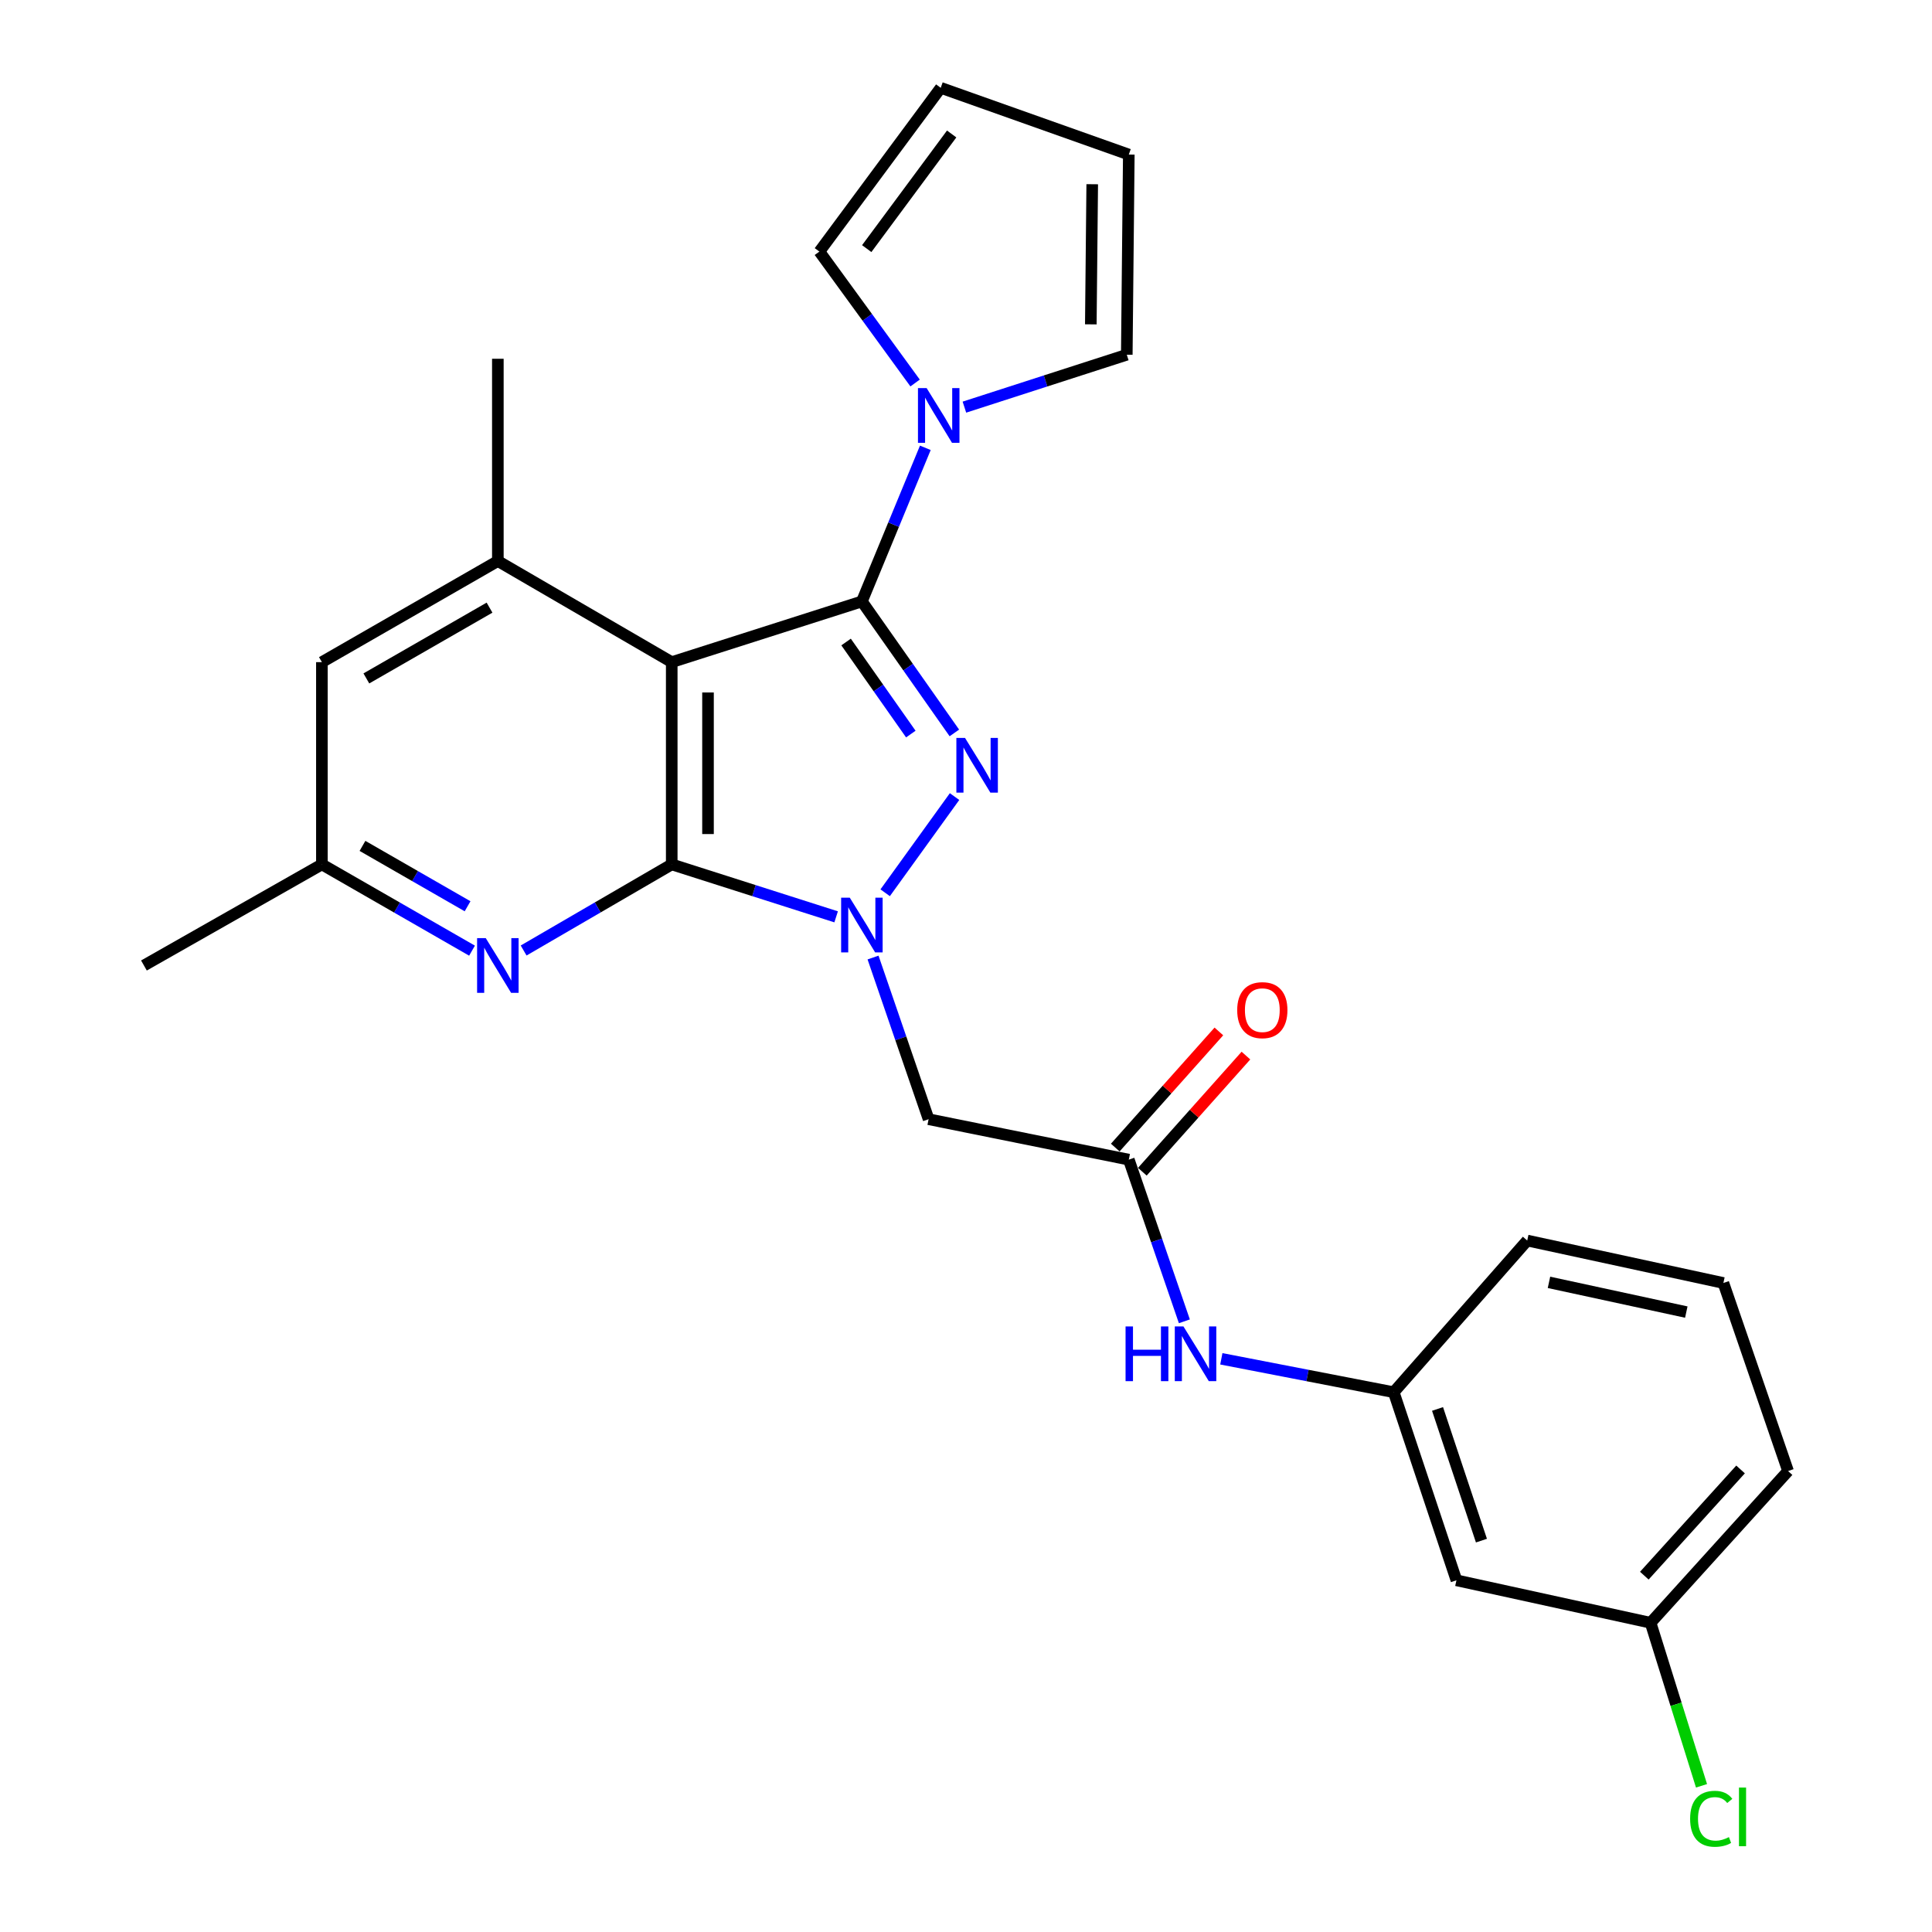 <?xml version='1.0' encoding='iso-8859-1'?>
<svg version='1.1' baseProfile='full'
              xmlns='http://www.w3.org/2000/svg'
                      xmlns:rdkit='http://www.rdkit.org/xml'
                      xmlns:xlink='http://www.w3.org/1999/xlink'
                  xml:space='preserve'
width='1000px' height='1000px' viewBox='0 0 1000 1000'>
<!-- END OF HEADER -->
<rect style='opacity:1.0;fill:#FFFFFF;stroke:none' width='1000' height='1000' x='0' y='0'> </rect>
<path class='bond-2' d='M 446.108,311.297 L 470.042,345.33' style='fill:none;fill-rule:evenodd;stroke:#000000;stroke-width:6px;stroke-linecap:butt;stroke-linejoin:miter;stroke-opacity:1' />
<path class='bond-2' d='M 470.042,345.33 L 493.976,379.363' style='fill:none;fill-rule:evenodd;stroke:#0000FF;stroke-width:6px;stroke-linecap:butt;stroke-linejoin:miter;stroke-opacity:1' />
<path class='bond-2' d='M 437.931,332.307 L 454.685,356.13' style='fill:none;fill-rule:evenodd;stroke:#000000;stroke-width:6px;stroke-linecap:butt;stroke-linejoin:miter;stroke-opacity:1' />
<path class='bond-2' d='M 454.685,356.13 L 471.439,379.953' style='fill:none;fill-rule:evenodd;stroke:#0000FF;stroke-width:6px;stroke-linecap:butt;stroke-linejoin:miter;stroke-opacity:1' />
<path class='bond-3' d='M 446.108,311.297 L 347.689,342.723' style='fill:none;fill-rule:evenodd;stroke:#000000;stroke-width:6px;stroke-linecap:butt;stroke-linejoin:miter;stroke-opacity:1' />
<path class='bond-4' d='M 446.108,311.297 L 462.53,271.544' style='fill:none;fill-rule:evenodd;stroke:#000000;stroke-width:6px;stroke-linecap:butt;stroke-linejoin:miter;stroke-opacity:1' />
<path class='bond-4' d='M 462.53,271.544 L 478.952,231.791' style='fill:none;fill-rule:evenodd;stroke:#0000FF;stroke-width:6px;stroke-linecap:butt;stroke-linejoin:miter;stroke-opacity:1' />
<path class='bond-0' d='M 458.161,462.096 L 494.076,412.309' style='fill:none;fill-rule:evenodd;stroke:#0000FF;stroke-width:6px;stroke-linecap:butt;stroke-linejoin:miter;stroke-opacity:1' />
<path class='bond-6' d='M 451.886,495.622 L 466.264,537.461' style='fill:none;fill-rule:evenodd;stroke:#0000FF;stroke-width:6px;stroke-linecap:butt;stroke-linejoin:miter;stroke-opacity:1' />
<path class='bond-6' d='M 466.264,537.461 L 480.642,579.299' style='fill:none;fill-rule:evenodd;stroke:#000000;stroke-width:6px;stroke-linecap:butt;stroke-linejoin:miter;stroke-opacity:1' />
<path class='bond-26' d='M 432.785,474.555 L 390.237,460.983' style='fill:none;fill-rule:evenodd;stroke:#0000FF;stroke-width:6px;stroke-linecap:butt;stroke-linejoin:miter;stroke-opacity:1' />
<path class='bond-26' d='M 390.237,460.983 L 347.689,447.411' style='fill:none;fill-rule:evenodd;stroke:#000000;stroke-width:6px;stroke-linecap:butt;stroke-linejoin:miter;stroke-opacity:1' />
<path class='bond-1' d='M 347.689,447.411 L 347.689,342.723' style='fill:none;fill-rule:evenodd;stroke:#000000;stroke-width:6px;stroke-linecap:butt;stroke-linejoin:miter;stroke-opacity:1' />
<path class='bond-1' d='M 366.463,431.707 L 366.463,358.427' style='fill:none;fill-rule:evenodd;stroke:#000000;stroke-width:6px;stroke-linecap:butt;stroke-linejoin:miter;stroke-opacity:1' />
<path class='bond-5' d='M 347.689,447.411 L 309.36,469.696' style='fill:none;fill-rule:evenodd;stroke:#000000;stroke-width:6px;stroke-linecap:butt;stroke-linejoin:miter;stroke-opacity:1' />
<path class='bond-5' d='M 309.36,469.696 L 271.03,491.981' style='fill:none;fill-rule:evenodd;stroke:#0000FF;stroke-width:6px;stroke-linecap:butt;stroke-linejoin:miter;stroke-opacity:1' />
<path class='bond-7' d='M 347.689,342.723 L 257.687,290.385' style='fill:none;fill-rule:evenodd;stroke:#000000;stroke-width:6px;stroke-linecap:butt;stroke-linejoin:miter;stroke-opacity:1' />
<path class='bond-12' d='M 473.654,198.245 L 448.882,164.232' style='fill:none;fill-rule:evenodd;stroke:#0000FF;stroke-width:6px;stroke-linecap:butt;stroke-linejoin:miter;stroke-opacity:1' />
<path class='bond-12' d='M 448.882,164.232 L 424.11,130.22' style='fill:none;fill-rule:evenodd;stroke:#000000;stroke-width:6px;stroke-linecap:butt;stroke-linejoin:miter;stroke-opacity:1' />
<path class='bond-13' d='M 499.175,210.736 L 541.198,197.174' style='fill:none;fill-rule:evenodd;stroke:#0000FF;stroke-width:6px;stroke-linecap:butt;stroke-linejoin:miter;stroke-opacity:1' />
<path class='bond-13' d='M 541.198,197.174 L 583.222,183.612' style='fill:none;fill-rule:evenodd;stroke:#000000;stroke-width:6px;stroke-linecap:butt;stroke-linejoin:miter;stroke-opacity:1' />
<path class='bond-28' d='M 244.321,492.059 L 205.467,469.735' style='fill:none;fill-rule:evenodd;stroke:#0000FF;stroke-width:6px;stroke-linecap:butt;stroke-linejoin:miter;stroke-opacity:1' />
<path class='bond-28' d='M 205.467,469.735 L 166.612,447.411' style='fill:none;fill-rule:evenodd;stroke:#000000;stroke-width:6px;stroke-linecap:butt;stroke-linejoin:miter;stroke-opacity:1' />
<path class='bond-28' d='M 242.018,469.083 L 214.819,453.456' style='fill:none;fill-rule:evenodd;stroke:#0000FF;stroke-width:6px;stroke-linecap:butt;stroke-linejoin:miter;stroke-opacity:1' />
<path class='bond-28' d='M 214.819,453.456 L 187.621,437.829' style='fill:none;fill-rule:evenodd;stroke:#000000;stroke-width:6px;stroke-linecap:butt;stroke-linejoin:miter;stroke-opacity:1' />
<path class='bond-8' d='M 480.642,579.299 L 584.265,600.233' style='fill:none;fill-rule:evenodd;stroke:#000000;stroke-width:6px;stroke-linecap:butt;stroke-linejoin:miter;stroke-opacity:1' />
<path class='bond-10' d='M 257.687,290.385 L 166.612,342.723' style='fill:none;fill-rule:evenodd;stroke:#000000;stroke-width:6px;stroke-linecap:butt;stroke-linejoin:miter;stroke-opacity:1' />
<path class='bond-10' d='M 253.38,314.514 L 189.627,351.151' style='fill:none;fill-rule:evenodd;stroke:#000000;stroke-width:6px;stroke-linecap:butt;stroke-linejoin:miter;stroke-opacity:1' />
<path class='bond-21' d='M 257.687,290.385 L 257.687,185.698' style='fill:none;fill-rule:evenodd;stroke:#000000;stroke-width:6px;stroke-linecap:butt;stroke-linejoin:miter;stroke-opacity:1' />
<path class='bond-9' d='M 584.265,600.233 L 598.647,642.071' style='fill:none;fill-rule:evenodd;stroke:#000000;stroke-width:6px;stroke-linecap:butt;stroke-linejoin:miter;stroke-opacity:1' />
<path class='bond-9' d='M 598.647,642.071 L 613.029,683.91' style='fill:none;fill-rule:evenodd;stroke:#0000FF;stroke-width:6px;stroke-linecap:butt;stroke-linejoin:miter;stroke-opacity:1' />
<path class='bond-15' d='M 591.27,606.482 L 618.083,576.427' style='fill:none;fill-rule:evenodd;stroke:#000000;stroke-width:6px;stroke-linecap:butt;stroke-linejoin:miter;stroke-opacity:1' />
<path class='bond-15' d='M 618.083,576.427 L 644.896,546.373' style='fill:none;fill-rule:evenodd;stroke:#FF0000;stroke-width:6px;stroke-linecap:butt;stroke-linejoin:miter;stroke-opacity:1' />
<path class='bond-15' d='M 577.26,593.983 L 604.074,563.929' style='fill:none;fill-rule:evenodd;stroke:#000000;stroke-width:6px;stroke-linecap:butt;stroke-linejoin:miter;stroke-opacity:1' />
<path class='bond-15' d='M 604.074,563.929 L 630.887,533.874' style='fill:none;fill-rule:evenodd;stroke:#FF0000;stroke-width:6px;stroke-linecap:butt;stroke-linejoin:miter;stroke-opacity:1' />
<path class='bond-14' d='M 632.162,703.315 L 676.776,711.961' style='fill:none;fill-rule:evenodd;stroke:#0000FF;stroke-width:6px;stroke-linecap:butt;stroke-linejoin:miter;stroke-opacity:1' />
<path class='bond-14' d='M 676.776,711.961 L 721.39,720.607' style='fill:none;fill-rule:evenodd;stroke:#000000;stroke-width:6px;stroke-linecap:butt;stroke-linejoin:miter;stroke-opacity:1' />
<path class='bond-11' d='M 166.612,342.723 L 166.612,447.411' style='fill:none;fill-rule:evenodd;stroke:#000000;stroke-width:6px;stroke-linecap:butt;stroke-linejoin:miter;stroke-opacity:1' />
<path class='bond-24' d='M 166.612,447.411 L 74.503,499.738' style='fill:none;fill-rule:evenodd;stroke:#000000;stroke-width:6px;stroke-linecap:butt;stroke-linejoin:miter;stroke-opacity:1' />
<path class='bond-17' d='M 424.11,130.22 L 486.921,45.455' style='fill:none;fill-rule:evenodd;stroke:#000000;stroke-width:6px;stroke-linecap:butt;stroke-linejoin:miter;stroke-opacity:1' />
<path class='bond-17' d='M 448.616,128.683 L 492.583,69.347' style='fill:none;fill-rule:evenodd;stroke:#000000;stroke-width:6px;stroke-linecap:butt;stroke-linejoin:miter;stroke-opacity:1' />
<path class='bond-18' d='M 583.222,183.612 L 584.265,79.999' style='fill:none;fill-rule:evenodd;stroke:#000000;stroke-width:6px;stroke-linecap:butt;stroke-linejoin:miter;stroke-opacity:1' />
<path class='bond-18' d='M 564.605,167.881 L 565.335,95.352' style='fill:none;fill-rule:evenodd;stroke:#000000;stroke-width:6px;stroke-linecap:butt;stroke-linejoin:miter;stroke-opacity:1' />
<path class='bond-16' d='M 721.39,720.607 L 753.848,817.961' style='fill:none;fill-rule:evenodd;stroke:#000000;stroke-width:6px;stroke-linecap:butt;stroke-linejoin:miter;stroke-opacity:1' />
<path class='bond-16' d='M 744.069,729.272 L 766.79,797.42' style='fill:none;fill-rule:evenodd;stroke:#000000;stroke-width:6px;stroke-linecap:butt;stroke-linejoin:miter;stroke-opacity:1' />
<path class='bond-23' d='M 721.39,720.607 L 790.489,642.099' style='fill:none;fill-rule:evenodd;stroke:#000000;stroke-width:6px;stroke-linecap:butt;stroke-linejoin:miter;stroke-opacity:1' />
<path class='bond-19' d='M 753.848,817.961 L 854.343,839.948' style='fill:none;fill-rule:evenodd;stroke:#000000;stroke-width:6px;stroke-linecap:butt;stroke-linejoin:miter;stroke-opacity:1' />
<path class='bond-27' d='M 486.921,45.455 L 584.265,79.999' style='fill:none;fill-rule:evenodd;stroke:#000000;stroke-width:6px;stroke-linecap:butt;stroke-linejoin:miter;stroke-opacity:1' />
<path class='bond-20' d='M 854.343,839.948 L 867.521,882.139' style='fill:none;fill-rule:evenodd;stroke:#000000;stroke-width:6px;stroke-linecap:butt;stroke-linejoin:miter;stroke-opacity:1' />
<path class='bond-20' d='M 867.521,882.139 L 880.7,924.33' style='fill:none;fill-rule:evenodd;stroke:#00CC00;stroke-width:6px;stroke-linecap:butt;stroke-linejoin:miter;stroke-opacity:1' />
<path class='bond-29' d='M 854.343,839.948 L 925.497,761.409' style='fill:none;fill-rule:evenodd;stroke:#000000;stroke-width:6px;stroke-linecap:butt;stroke-linejoin:miter;stroke-opacity:1' />
<path class='bond-29' d='M 851.102,815.562 L 900.91,760.585' style='fill:none;fill-rule:evenodd;stroke:#000000;stroke-width:6px;stroke-linecap:butt;stroke-linejoin:miter;stroke-opacity:1' />
<path class='bond-22' d='M 892.027,664.075 L 790.489,642.099' style='fill:none;fill-rule:evenodd;stroke:#000000;stroke-width:6px;stroke-linecap:butt;stroke-linejoin:miter;stroke-opacity:1' />
<path class='bond-22' d='M 872.825,679.128 L 801.748,663.745' style='fill:none;fill-rule:evenodd;stroke:#000000;stroke-width:6px;stroke-linecap:butt;stroke-linejoin:miter;stroke-opacity:1' />
<path class='bond-25' d='M 892.027,664.075 L 925.497,761.409' style='fill:none;fill-rule:evenodd;stroke:#000000;stroke-width:6px;stroke-linecap:butt;stroke-linejoin:miter;stroke-opacity:1' />
<path  class='atom-1' d='M 439.848 464.645
L 449.128 479.645
Q 450.048 481.125, 451.528 483.805
Q 453.008 486.485, 453.088 486.645
L 453.088 464.645
L 456.848 464.645
L 456.848 492.965
L 452.968 492.965
L 443.008 476.565
Q 441.848 474.645, 440.608 472.445
Q 439.408 470.245, 439.048 469.565
L 439.048 492.965
L 435.368 492.965
L 435.368 464.645
L 439.848 464.645
' fill='#0000FF'/>
<path  class='atom-3' d='M 499.497 381.955
L 508.777 396.955
Q 509.697 398.435, 511.177 401.115
Q 512.657 403.795, 512.737 403.955
L 512.737 381.955
L 516.497 381.955
L 516.497 410.275
L 512.617 410.275
L 502.657 393.875
Q 501.497 391.955, 500.257 389.755
Q 499.057 387.555, 498.697 386.875
L 498.697 410.275
L 495.017 410.275
L 495.017 381.955
L 499.497 381.955
' fill='#0000FF'/>
<path  class='atom-5' d='M 479.618 200.867
L 488.898 215.867
Q 489.818 217.347, 491.298 220.027
Q 492.778 222.707, 492.858 222.867
L 492.858 200.867
L 496.618 200.867
L 496.618 229.187
L 492.738 229.187
L 482.778 212.787
Q 481.618 210.867, 480.378 208.667
Q 479.178 206.467, 478.818 205.787
L 478.818 229.187
L 475.138 229.187
L 475.138 200.867
L 479.618 200.867
' fill='#0000FF'/>
<path  class='atom-6' d='M 251.427 485.578
L 260.707 500.578
Q 261.627 502.058, 263.107 504.738
Q 264.587 507.418, 264.667 507.578
L 264.667 485.578
L 268.427 485.578
L 268.427 513.898
L 264.547 513.898
L 254.587 497.498
Q 253.427 495.578, 252.187 493.378
Q 250.987 491.178, 250.627 490.498
L 250.627 513.898
L 246.947 513.898
L 246.947 485.578
L 251.427 485.578
' fill='#0000FF'/>
<path  class='atom-10' d='M 582.59 686.567
L 586.43 686.567
L 586.43 698.607
L 600.91 698.607
L 600.91 686.567
L 604.75 686.567
L 604.75 714.887
L 600.91 714.887
L 600.91 701.807
L 586.43 701.807
L 586.43 714.887
L 582.59 714.887
L 582.59 686.567
' fill='#0000FF'/>
<path  class='atom-10' d='M 612.55 686.567
L 621.83 701.567
Q 622.75 703.047, 624.23 705.727
Q 625.71 708.407, 625.79 708.567
L 625.79 686.567
L 629.55 686.567
L 629.55 714.887
L 625.67 714.887
L 615.71 698.487
Q 614.55 696.567, 613.31 694.367
Q 612.11 692.167, 611.75 691.487
L 611.75 714.887
L 608.07 714.887
L 608.07 686.567
L 612.55 686.567
' fill='#0000FF'/>
<path  class='atom-16' d='M 640.375 522.848
Q 640.375 516.048, 643.735 512.248
Q 647.095 508.448, 653.375 508.448
Q 659.655 508.448, 663.015 512.248
Q 666.375 516.048, 666.375 522.848
Q 666.375 529.728, 662.975 533.648
Q 659.575 537.528, 653.375 537.528
Q 647.135 537.528, 643.735 533.648
Q 640.375 529.768, 640.375 522.848
M 653.375 534.328
Q 657.695 534.328, 660.015 531.448
Q 662.375 528.528, 662.375 522.848
Q 662.375 517.288, 660.015 514.488
Q 657.695 511.648, 653.375 511.648
Q 649.055 511.648, 646.695 514.448
Q 644.375 517.248, 644.375 522.848
Q 644.375 528.568, 646.695 531.448
Q 649.055 534.328, 653.375 534.328
' fill='#FF0000'/>
<path  class='atom-21' d='M 874.807 941.402
Q 874.807 934.362, 878.087 930.682
Q 881.407 926.962, 887.687 926.962
Q 893.527 926.962, 896.647 931.082
L 894.007 933.242
Q 891.727 930.242, 887.687 930.242
Q 883.407 930.242, 881.127 933.122
Q 878.887 935.962, 878.887 941.402
Q 878.887 947.002, 881.207 949.882
Q 883.567 952.762, 888.127 952.762
Q 891.247 952.762, 894.887 950.882
L 896.007 953.882
Q 894.527 954.842, 892.287 955.402
Q 890.047 955.962, 887.567 955.962
Q 881.407 955.962, 878.087 952.202
Q 874.807 948.442, 874.807 941.402
' fill='#00CC00'/>
<path  class='atom-21' d='M 900.087 925.242
L 903.767 925.242
L 903.767 955.602
L 900.087 955.602
L 900.087 925.242
' fill='#00CC00'/>
</svg>
